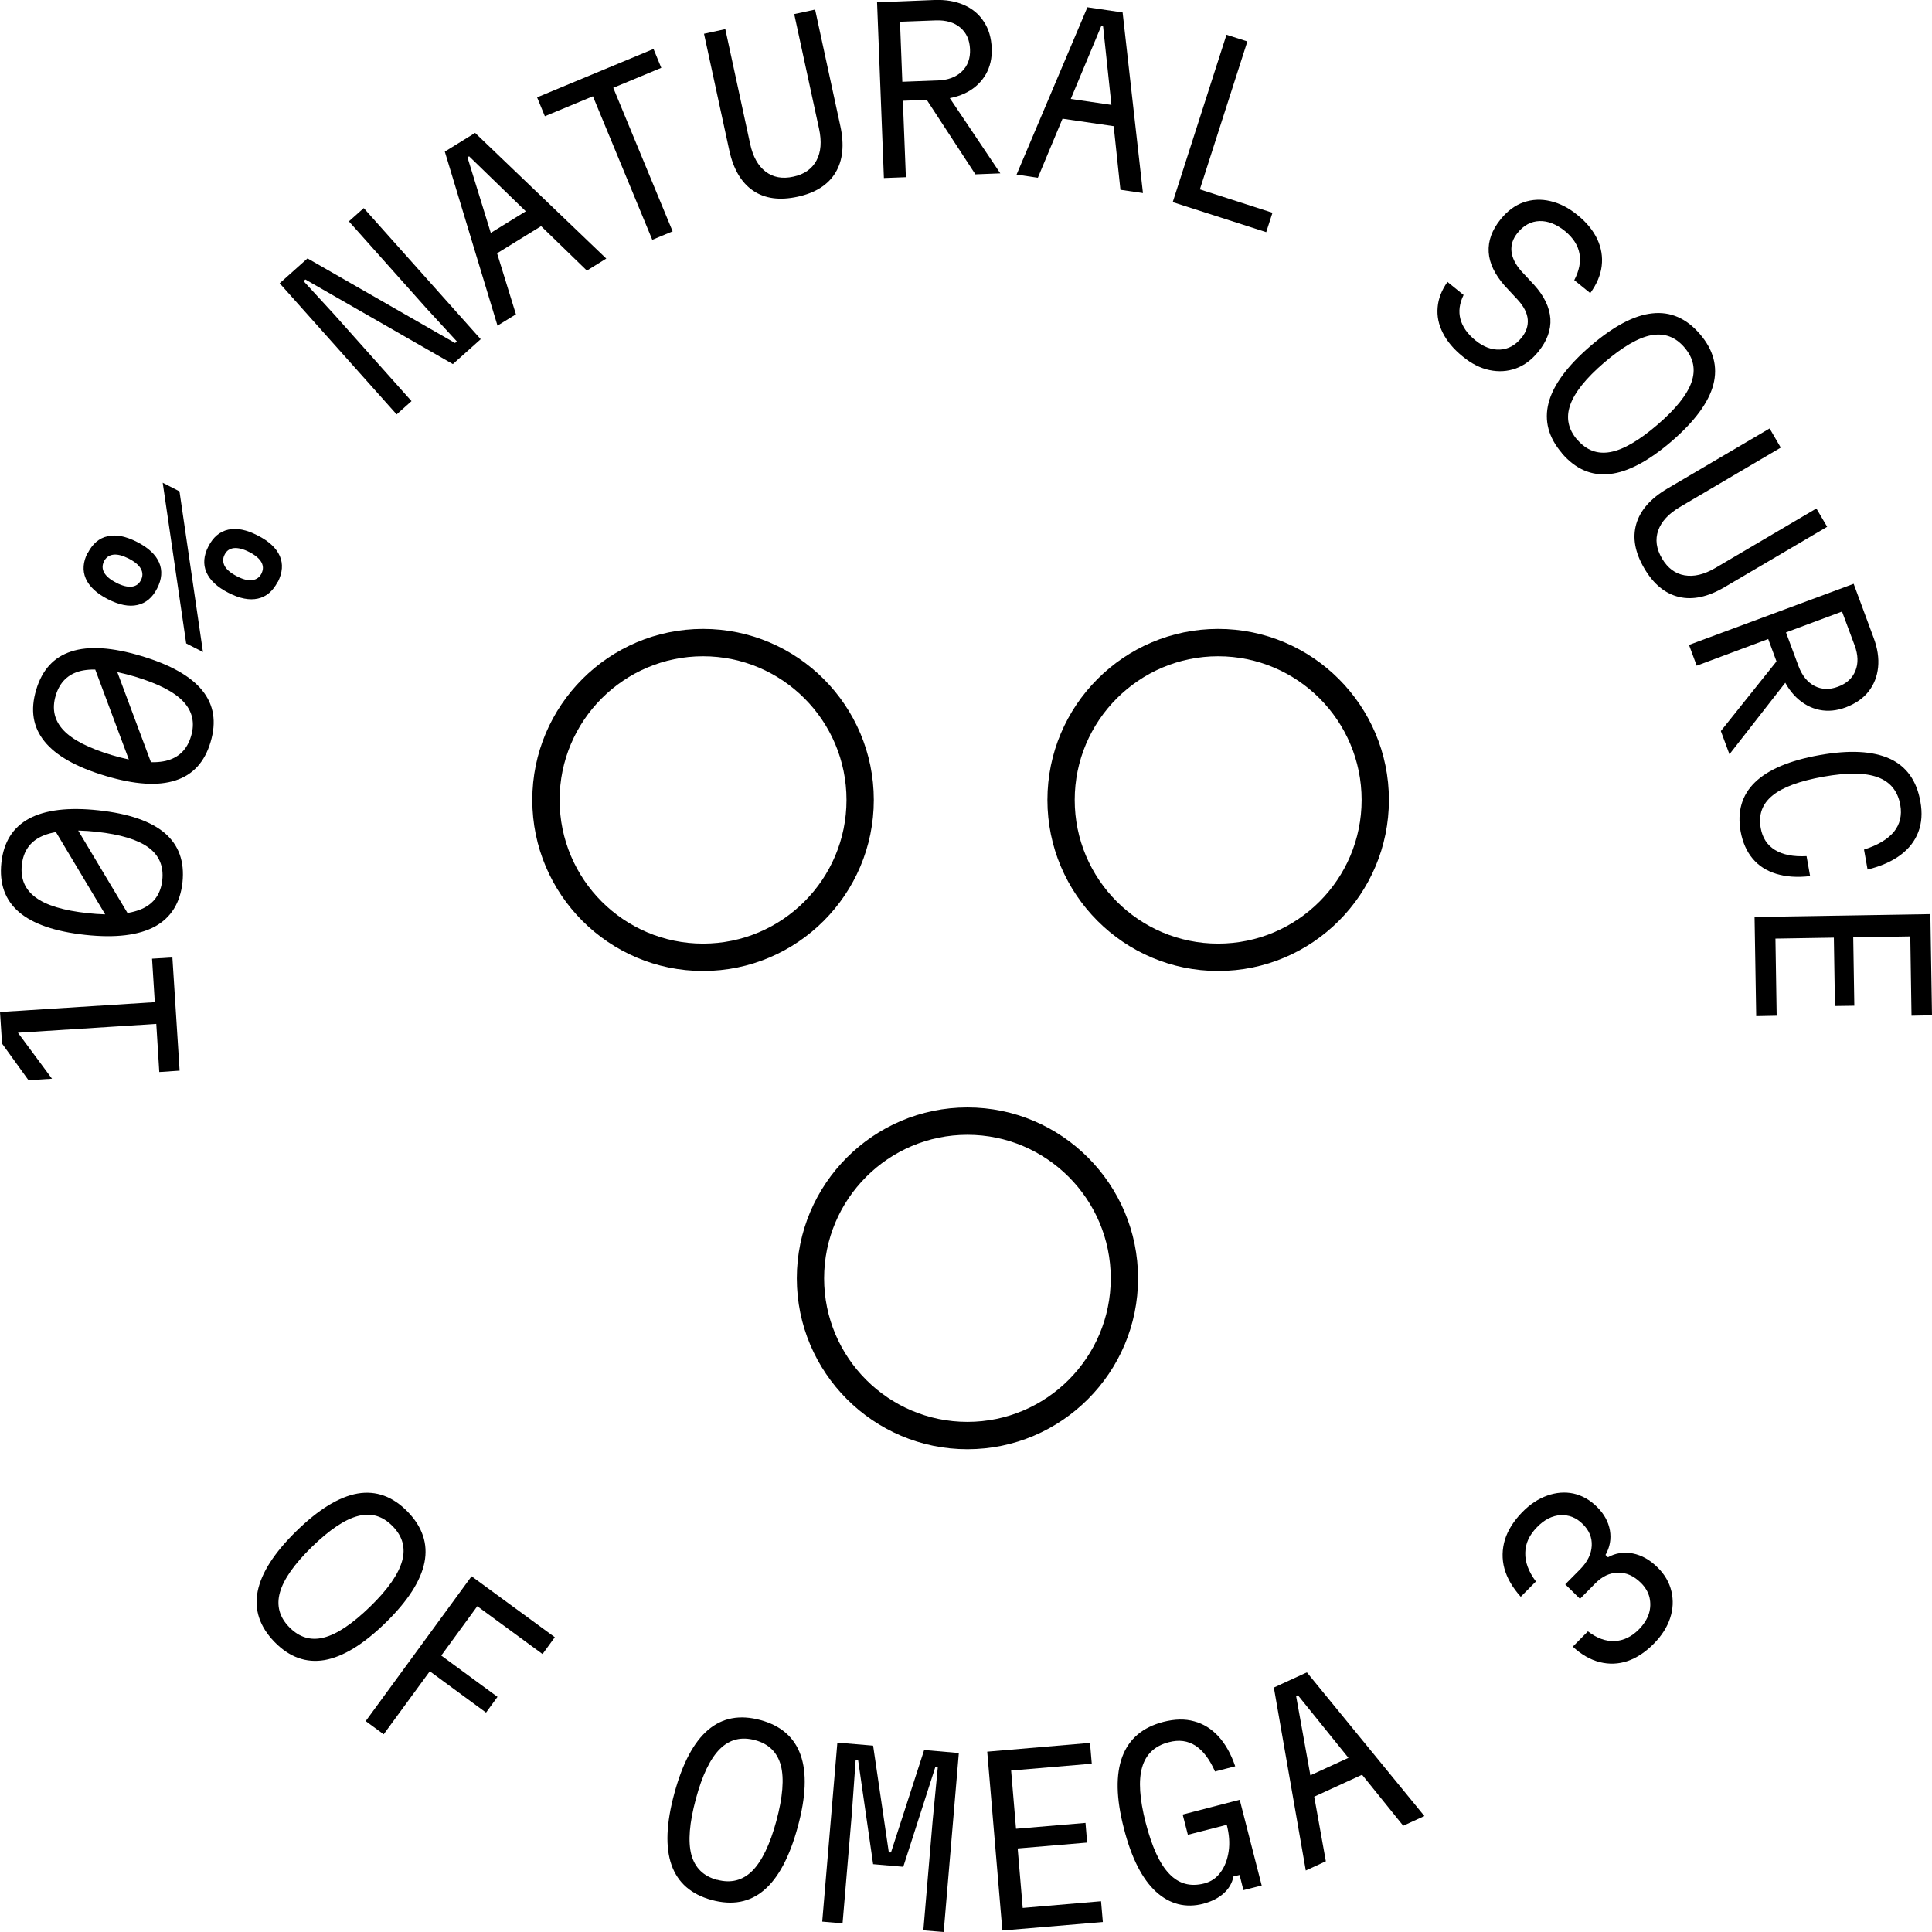 <svg xmlns="http://www.w3.org/2000/svg" fill="none" viewBox="0 0 93 93" height="93" width="93">
<g clip-path="url(#clip0_55_641)" id="Layer_1">
<path fill="black" d="M0 48.715L7.451 48.241L7.319 46.148L8.298 46.089L8.646 51.538L7.667 51.604L7.523 49.287L0.499 49.735L0.637 49.406L2.503 51.926L1.373 51.999L0.099 50.235L0 48.715Z" id="Vector"></path>
<path fill="black" d="M8.784 42.468C8.679 43.462 8.232 44.173 7.457 44.601C6.675 45.022 5.558 45.16 4.106 45.002C2.648 44.844 1.583 44.476 0.913 43.903C0.243 43.324 -0.04 42.541 0.066 41.534C0.171 40.54 0.617 39.83 1.393 39.408C2.175 38.987 3.292 38.849 4.743 39.007C6.202 39.165 7.266 39.533 7.937 40.106C8.607 40.685 8.889 41.468 8.784 42.475V42.468ZM7.812 42.363C7.884 41.699 7.661 41.172 7.148 40.797C6.636 40.422 5.801 40.165 4.645 40.04C3.489 39.915 2.621 39.987 2.037 40.244C1.452 40.501 1.123 40.968 1.051 41.633C0.979 42.297 1.202 42.824 1.715 43.199C2.227 43.581 3.062 43.831 4.218 43.956C5.374 44.081 6.241 44.009 6.826 43.752C7.411 43.495 7.739 43.028 7.812 42.363ZM5.276 44.37L2.385 39.54L3.574 39.665L6.465 44.496L5.276 44.37Z" id="Vector_2"></path>
<path fill="black" d="M10.137 35.717C9.855 36.678 9.29 37.296 8.449 37.566C7.608 37.842 6.484 37.77 5.078 37.349C3.672 36.928 2.693 36.375 2.142 35.69C1.583 34.999 1.452 34.177 1.741 33.209C2.023 32.248 2.588 31.63 3.429 31.36C4.27 31.083 5.394 31.156 6.8 31.577C8.206 31.998 9.185 32.551 9.737 33.236C10.295 33.926 10.427 34.749 10.137 35.717ZM9.198 35.434C9.388 34.795 9.264 34.236 8.823 33.769C8.383 33.301 7.608 32.906 6.498 32.571C5.387 32.242 4.52 32.15 3.896 32.294C3.272 32.446 2.871 32.841 2.68 33.486C2.49 34.124 2.615 34.683 3.055 35.151C3.495 35.618 4.27 36.013 5.381 36.348C6.491 36.678 7.358 36.77 7.982 36.625C8.607 36.474 9.007 36.079 9.198 35.434ZM6.346 36.947L4.375 31.669L5.519 32.011L7.49 37.29L6.346 36.947Z" id="Vector_3"></path>
<path fill="black" d="M4.225 26.621C4.455 26.174 4.77 25.904 5.177 25.812C5.585 25.719 6.058 25.812 6.596 26.088C7.142 26.364 7.497 26.7 7.661 27.082C7.825 27.463 7.792 27.885 7.562 28.326C7.339 28.767 7.024 29.03 6.616 29.122C6.209 29.214 5.736 29.122 5.184 28.839C4.645 28.562 4.297 28.233 4.126 27.845C3.962 27.463 3.995 27.049 4.218 26.608L4.225 26.621ZM5.006 27.023C4.915 27.207 4.915 27.384 5.013 27.562C5.112 27.74 5.309 27.904 5.591 28.049C5.887 28.201 6.13 28.26 6.34 28.24C6.544 28.214 6.688 28.115 6.78 27.931C6.879 27.747 6.879 27.556 6.78 27.378C6.682 27.2 6.485 27.036 6.189 26.884C5.9 26.739 5.657 26.674 5.453 26.7C5.25 26.726 5.105 26.832 5.006 27.016V27.023ZM9.77 31.386L8.962 30.971L7.832 23.238L8.64 23.653L9.77 31.386ZM13.37 28.003C13.14 28.451 12.825 28.721 12.418 28.813C12.01 28.905 11.537 28.813 10.998 28.536C10.453 28.26 10.098 27.924 9.934 27.542C9.77 27.161 9.803 26.739 10.033 26.299C10.263 25.851 10.578 25.588 10.985 25.496C11.393 25.404 11.866 25.496 12.411 25.779C12.95 26.055 13.305 26.384 13.469 26.766C13.633 27.148 13.6 27.562 13.377 28.01L13.37 28.003ZM12.588 27.602C12.68 27.417 12.68 27.24 12.582 27.062C12.483 26.884 12.286 26.72 12.004 26.575C11.708 26.424 11.465 26.364 11.255 26.384C11.051 26.41 10.906 26.509 10.815 26.694C10.716 26.878 10.723 27.069 10.815 27.246C10.913 27.424 11.11 27.588 11.406 27.74C11.695 27.891 11.938 27.951 12.142 27.924C12.345 27.898 12.49 27.793 12.588 27.608V27.602Z" id="Vector_4"></path>
<path fill="black" d="M19.093 19.948L13.462 13.636L14.803 12.438L21.905 16.512L21.99 16.433L20.532 14.847L16.794 10.655L17.51 10.017L23.14 16.328L21.8 17.526L14.698 13.452L14.612 13.531L16.064 15.111L19.809 19.309L19.093 19.948Z" id="Vector_5"></path>
<path fill="black" d="M23.948 15.677L21.412 7.299L22.87 6.397L29.184 12.446L28.251 13.025L22.581 7.523L22.503 7.576L24.835 15.131L23.954 15.671L23.948 15.677ZM23.495 12.459L22.976 11.61L25.998 9.747L26.517 10.596L23.495 12.459Z" id="Vector_6"></path>
<path fill="black" d="M31.399 11.544L28.541 4.634L26.228 5.594L25.854 4.686L31.458 2.356L31.832 3.265L29.52 4.226L32.378 11.136L31.399 11.544Z" id="Vector_7"></path>
<path fill="black" d="M33.882 1.626L34.914 1.402L36.109 6.924C36.241 7.536 36.49 7.983 36.852 8.26C37.213 8.536 37.66 8.622 38.192 8.503C38.718 8.391 39.086 8.128 39.302 7.727C39.519 7.325 39.559 6.812 39.427 6.2L38.231 0.678L39.237 0.461L40.452 6.068C40.649 6.976 40.571 7.727 40.216 8.312C39.861 8.898 39.25 9.286 38.389 9.471C37.529 9.655 36.819 9.563 36.247 9.175C35.682 8.786 35.301 8.141 35.104 7.233L33.889 1.626H33.882Z" id="Vector_8"></path>
<path fill="black" d="M42.548 8.569L42.219 0.112L44.979 3.18862e-05C45.518 -0.02 45.991 0.059 46.398 0.237C46.805 0.415 47.127 0.684 47.357 1.04C47.594 1.395 47.719 1.823 47.738 2.323C47.758 2.797 47.66 3.212 47.456 3.574C47.246 3.936 46.95 4.225 46.556 4.436C46.162 4.646 45.695 4.765 45.163 4.785L43.461 4.85L43.606 8.529L42.548 8.569ZM43.428 3.936L45.163 3.87C45.649 3.85 46.03 3.705 46.306 3.435C46.582 3.166 46.713 2.81 46.694 2.369C46.674 1.922 46.523 1.58 46.227 1.329C45.932 1.079 45.544 0.967 45.058 0.981L43.323 1.046L43.435 3.936H43.428ZM46.956 8.398L44.486 4.614L45.616 4.567L48.152 8.345L46.963 8.391L46.956 8.398Z" id="Vector_9"></path>
<path fill="black" d="M48.934 8.404L52.344 0.349L54.039 0.599L55.018 9.293L53.934 9.135L53.099 1.27L53.008 1.257L49.959 8.556L48.934 8.404ZM50.649 5.64L50.793 4.653L54.308 5.166L54.164 6.154L50.649 5.64Z" id="Vector_10"></path>
<path fill="black" d="M56.45 9.734L59.039 1.672L60.044 1.994L57.758 9.115L61.253 10.241L60.951 11.175L56.444 9.727L56.45 9.734Z" id="Vector_11"></path>
<path fill="black" d="M70.451 14.202C70.254 14.604 70.202 14.992 70.3 15.36C70.399 15.729 70.635 16.071 71.017 16.381C71.411 16.703 71.805 16.848 72.206 16.828C72.606 16.808 72.948 16.617 73.244 16.256C73.467 15.979 73.566 15.683 73.54 15.374C73.513 15.064 73.349 14.748 73.06 14.432L72.436 13.761C71.956 13.215 71.693 12.675 71.66 12.136C71.628 11.596 71.818 11.069 72.239 10.55C72.561 10.155 72.922 9.885 73.336 9.74C73.75 9.595 74.183 9.575 74.63 9.681C75.084 9.786 75.524 10.01 75.951 10.365C76.384 10.714 76.693 11.102 76.89 11.517C77.081 11.932 77.153 12.359 77.1 12.8C77.048 13.241 76.864 13.676 76.549 14.11L75.78 13.485C76.016 13.031 76.102 12.609 76.03 12.208C75.957 11.806 75.727 11.451 75.34 11.129C74.926 10.793 74.512 10.629 74.105 10.642C73.697 10.655 73.342 10.846 73.047 11.214C72.823 11.491 72.725 11.787 72.758 12.103C72.79 12.412 72.948 12.728 73.224 13.044L73.848 13.715C74.335 14.255 74.591 14.794 74.63 15.341C74.663 15.88 74.472 16.407 74.052 16.927C73.73 17.322 73.369 17.591 72.968 17.736C72.561 17.881 72.14 17.907 71.7 17.815C71.26 17.723 70.826 17.506 70.406 17.157C69.972 16.808 69.656 16.427 69.453 16.025C69.249 15.624 69.164 15.216 69.203 14.794C69.236 14.38 69.394 13.972 69.676 13.57L70.465 14.209L70.451 14.202Z" id="Vector_12"></path>
<path fill="black" d="M75.189 21.817C74.538 21.06 74.321 20.251 74.545 19.389C74.768 18.533 75.438 17.625 76.549 16.664C77.659 15.71 78.651 15.177 79.531 15.085C80.405 14.986 81.18 15.321 81.831 16.085C82.481 16.842 82.698 17.651 82.475 18.513C82.251 19.369 81.581 20.277 80.471 21.238C79.361 22.192 78.362 22.725 77.488 22.817C76.608 22.916 75.839 22.581 75.182 21.817H75.189ZM75.931 21.172C76.371 21.679 76.897 21.876 77.527 21.758C78.158 21.639 78.907 21.198 79.788 20.442C80.668 19.685 81.213 19 81.424 18.395C81.634 17.789 81.522 17.236 81.082 16.723C80.648 16.216 80.116 16.019 79.485 16.137C78.855 16.256 78.106 16.697 77.219 17.454C76.338 18.211 75.793 18.895 75.583 19.5C75.372 20.106 75.484 20.659 75.924 21.172H75.931Z" id="Vector_13"></path>
<path fill="black" d="M85.188 20.632L85.72 21.547L80.858 24.41C80.32 24.726 79.971 25.108 79.82 25.535C79.669 25.97 79.728 26.417 80.004 26.884C80.274 27.345 80.635 27.615 81.088 27.694C81.542 27.773 82.034 27.654 82.573 27.339L87.435 24.476L87.954 25.358L83.02 28.26C82.218 28.734 81.483 28.892 80.819 28.734C80.155 28.576 79.597 28.122 79.15 27.358C78.703 26.595 78.572 25.891 78.763 25.226C78.953 24.568 79.446 24.002 80.247 23.528L85.181 20.626L85.188 20.632Z" id="Vector_14"></path>
<path fill="black" d="M81.305 31.043L89.229 28.102L90.188 30.695C90.379 31.201 90.451 31.682 90.405 32.123C90.359 32.564 90.208 32.952 89.945 33.288C89.682 33.623 89.314 33.873 88.848 34.051C88.401 34.216 87.98 34.255 87.573 34.169C87.166 34.084 86.804 33.886 86.476 33.577C86.154 33.268 85.898 32.866 85.707 32.36L85.116 30.76L81.673 32.044L81.305 31.05V31.043ZM82.836 35.19L85.655 31.662L86.049 32.722L83.25 36.308L82.836 35.19ZM85.97 30.438L86.574 32.063C86.745 32.518 87.001 32.84 87.343 33.018C87.685 33.196 88.066 33.209 88.473 33.057C88.887 32.906 89.17 32.649 89.314 32.287C89.459 31.932 89.446 31.524 89.275 31.063L88.67 29.438L85.963 30.445L85.97 30.438Z" id="Vector_15"></path>
<path fill="black" d="M83.788 40.027C83.618 39.06 83.848 38.27 84.478 37.658C85.109 37.046 86.147 36.605 87.586 36.349C89.025 36.092 90.148 36.151 90.963 36.52C91.771 36.888 92.264 37.579 92.441 38.586C92.54 39.126 92.507 39.619 92.343 40.047C92.178 40.481 91.896 40.85 91.482 41.159C91.075 41.462 90.543 41.699 89.899 41.857L89.728 40.896C90.391 40.686 90.871 40.396 91.167 40.041C91.456 39.679 91.561 39.251 91.475 38.757C91.357 38.086 90.996 37.638 90.391 37.415C89.787 37.191 88.92 37.184 87.77 37.388C86.627 37.592 85.805 37.895 85.319 38.297C84.827 38.698 84.643 39.211 84.754 39.856C84.84 40.337 85.07 40.686 85.444 40.916C85.819 41.146 86.325 41.245 86.962 41.212L87.133 42.173C86.508 42.245 85.963 42.206 85.497 42.061C85.03 41.916 84.656 41.679 84.367 41.331C84.078 40.988 83.887 40.554 83.788 40.027Z" id="Vector_16"></path>
<path fill="black" d="M84.472 44.141L92.921 44.003L93 48.873L92.014 48.893L91.955 45.076L89.209 45.122L89.261 48.412L88.329 48.425L88.276 45.135L85.464 45.181L85.523 48.893L84.538 48.913L84.459 44.148L84.472 44.141Z" id="Vector_17"></path>
<path fill="black" d="M13.212 79.035C12.503 78.305 12.227 77.489 12.404 76.6C12.582 75.712 13.199 74.744 14.27 73.698C15.341 72.651 16.32 72.052 17.214 71.894C18.101 71.743 18.909 72.033 19.625 72.77C20.334 73.5 20.61 74.316 20.433 75.205C20.256 76.093 19.638 77.061 18.567 78.107C17.496 79.154 16.517 79.752 15.624 79.91C14.737 80.062 13.928 79.772 13.212 79.035ZM13.928 78.331C14.408 78.818 14.96 78.989 15.591 78.825C16.221 78.666 16.964 78.166 17.818 77.337C18.672 76.508 19.178 75.777 19.355 75.146C19.533 74.514 19.382 73.954 18.902 73.467C18.422 72.974 17.871 72.809 17.24 72.974C16.609 73.132 15.867 73.632 15.013 74.461C14.165 75.29 13.653 76.021 13.475 76.653C13.298 77.284 13.449 77.844 13.928 78.331Z" id="Vector_18"></path>
<path fill="black" d="M17.601 82.852L22.7 75.876L26.707 78.811L26.116 79.621L22.976 77.317L21.241 79.693L23.948 81.681L23.396 82.438L20.689 80.45L18.469 83.484L17.608 82.852H17.601Z" id="Vector_19"></path>
<path fill="black" d="M34.257 91.46C33.271 91.19 32.627 90.63 32.325 89.775C32.023 88.919 32.069 87.767 32.463 86.32C32.857 84.872 33.396 83.858 34.086 83.272C34.776 82.687 35.61 82.529 36.609 82.799C37.594 83.068 38.238 83.628 38.54 84.483C38.843 85.339 38.797 86.491 38.402 87.939C38.008 89.386 37.469 90.4 36.779 90.986C36.09 91.571 35.255 91.729 34.257 91.46ZM34.519 90.486C35.176 90.663 35.741 90.525 36.208 90.064C36.668 89.604 37.062 88.801 37.371 87.656C37.68 86.51 37.752 85.615 37.588 84.984C37.417 84.352 37.009 83.944 36.346 83.766C35.682 83.588 35.124 83.727 34.657 84.187C34.191 84.648 33.803 85.451 33.494 86.603C33.186 87.748 33.113 88.643 33.278 89.275C33.448 89.906 33.856 90.314 34.519 90.492V90.486Z" id="Vector_20"></path>
<path fill="black" d="M39.579 92.5L40.308 83.885L42.029 84.03L42.785 89.17H42.89L44.486 84.24L46.155 84.385L45.426 93L44.447 92.921L44.894 87.65L45.144 85.056H45.025L43.481 89.861L42.029 89.736L41.307 84.727H41.188L41.004 87.314L40.558 92.585L39.579 92.5Z" id="Vector_21"></path>
<path fill="black" d="M48.251 92.934L47.522 84.32L52.469 83.898L52.554 84.899L48.672 85.228L48.908 88.031L52.252 87.749L52.331 88.696L48.987 88.979L49.23 91.842L53.001 91.52L53.087 92.52L48.244 92.928L48.251 92.934Z" id="Vector_22"></path>
<path fill="black" d="M57.935 91.638C57.075 91.862 56.306 91.664 55.642 91.059C54.979 90.447 54.46 89.433 54.098 88.005C53.724 86.564 53.704 85.412 54.026 84.556C54.348 83.701 55.005 83.142 56.004 82.885C56.549 82.747 57.042 82.734 57.482 82.859C57.929 82.977 58.316 83.221 58.651 83.582C58.986 83.951 59.256 84.425 59.459 85.024L58.487 85.274C58.231 84.695 57.922 84.28 57.554 84.037C57.18 83.793 56.753 83.734 56.26 83.865C55.59 84.037 55.163 84.438 54.979 85.07C54.795 85.702 54.854 86.59 55.15 87.742C55.452 88.907 55.826 89.729 56.286 90.203C56.746 90.684 57.304 90.835 57.968 90.664C58.297 90.578 58.559 90.401 58.757 90.124C58.96 89.848 59.085 89.512 59.144 89.117C59.203 88.716 59.17 88.295 59.052 87.841L57.18 88.321L56.93 87.347L59.676 86.636L60.734 90.763L59.854 90.986L59.67 90.256L59.374 90.328C59.315 90.638 59.157 90.914 58.908 91.138C58.658 91.362 58.329 91.533 57.929 91.638H57.935Z" id="Vector_23"></path>
<path fill="black" d="M62.856 90.038L61.319 81.233L62.909 80.502L68.566 87.419L67.547 87.886L62.475 81.601L62.39 81.641L63.822 89.597L62.863 90.038H62.856ZM62.797 86.708L62.377 85.78L65.675 84.266L66.095 85.188L62.797 86.701V86.708Z" id="Vector_24"></path>
<path fill="black" d="M79.794 75.454C80.136 75.79 80.359 76.178 80.458 76.606C80.556 77.034 80.537 77.462 80.392 77.896C80.248 78.331 79.991 78.732 79.617 79.114C79.216 79.522 78.789 79.805 78.349 79.956C77.902 80.107 77.455 80.121 77.009 80.009C76.555 79.897 76.122 79.647 75.708 79.265L76.437 78.528C76.864 78.857 77.298 79.015 77.725 78.995C78.152 78.975 78.546 78.785 78.901 78.423C79.131 78.186 79.288 77.936 79.374 77.672C79.453 77.409 79.459 77.152 79.4 76.889C79.334 76.632 79.196 76.396 78.98 76.185C78.644 75.856 78.277 75.691 77.882 75.705C77.482 75.711 77.12 75.882 76.785 76.225L76.056 76.962L75.346 76.264L76.076 75.527C76.417 75.178 76.601 74.803 76.621 74.408C76.641 74.013 76.496 73.664 76.187 73.362C75.879 73.052 75.517 72.914 75.116 72.934C74.716 72.96 74.335 73.151 73.986 73.513C73.618 73.888 73.428 74.296 73.421 74.744C73.408 75.191 73.579 75.652 73.934 76.126L73.204 76.863C72.804 76.415 72.541 75.961 72.416 75.501C72.291 75.04 72.304 74.573 72.442 74.112C72.587 73.651 72.863 73.217 73.27 72.796C73.651 72.407 74.052 72.144 74.479 71.993C74.906 71.841 75.327 71.808 75.74 71.894C76.154 71.986 76.535 72.197 76.884 72.546C77.219 72.881 77.422 73.25 77.495 73.664C77.567 74.079 77.495 74.474 77.284 74.849L77.403 74.961C77.764 74.757 78.165 74.698 78.592 74.777C79.026 74.862 79.426 75.086 79.801 75.461L79.794 75.454Z" id="Vector_25"></path>
<path fill="black" d="M58.638 46.74C54.105 46.74 50.419 43.048 50.419 38.507C50.419 33.965 54.105 30.273 58.638 30.273C63.172 30.273 66.858 33.965 66.858 38.507C66.858 43.048 63.172 46.74 58.638 46.74ZM58.638 31.59C54.834 31.59 51.733 34.69 51.733 38.507C51.733 42.324 54.828 45.423 58.638 45.423C62.449 45.423 65.544 42.324 65.544 38.507C65.544 34.69 62.449 31.59 58.638 31.59Z" id="Vector_26"></path>
<path fill="black" d="M33.843 46.74C29.309 46.74 25.623 43.048 25.623 38.507C25.623 33.965 29.309 30.273 33.843 30.273C38.376 30.273 42.062 33.965 42.062 38.507C42.062 43.048 38.376 46.74 33.843 46.74ZM33.843 31.59C30.039 31.59 26.938 34.69 26.938 38.507C26.938 42.324 30.032 45.423 33.843 45.423C37.653 45.423 40.748 42.324 40.748 38.507C40.748 34.69 37.653 31.59 33.843 31.59Z" id="Vector_27"></path>
<path fill="black" d="M46.569 69.761C42.042 69.761 38.356 66.069 38.356 61.535C38.356 57 42.042 53.308 46.569 53.308C51.096 53.308 54.782 57 54.782 61.535C54.782 66.069 51.096 69.761 46.569 69.761ZM46.569 54.625C42.765 54.625 39.67 57.724 39.67 61.535C39.67 65.346 42.765 68.445 46.569 68.445C50.373 68.445 53.468 65.346 53.468 61.535C53.468 57.724 50.373 54.625 46.569 54.625Z" id="Vector_28"></path>
</g>
<defs>
<clipPath id="clip0_55_641">
<rect fill="white" height="93" width="93"></rect>
</clipPath>
</defs>
</svg>
